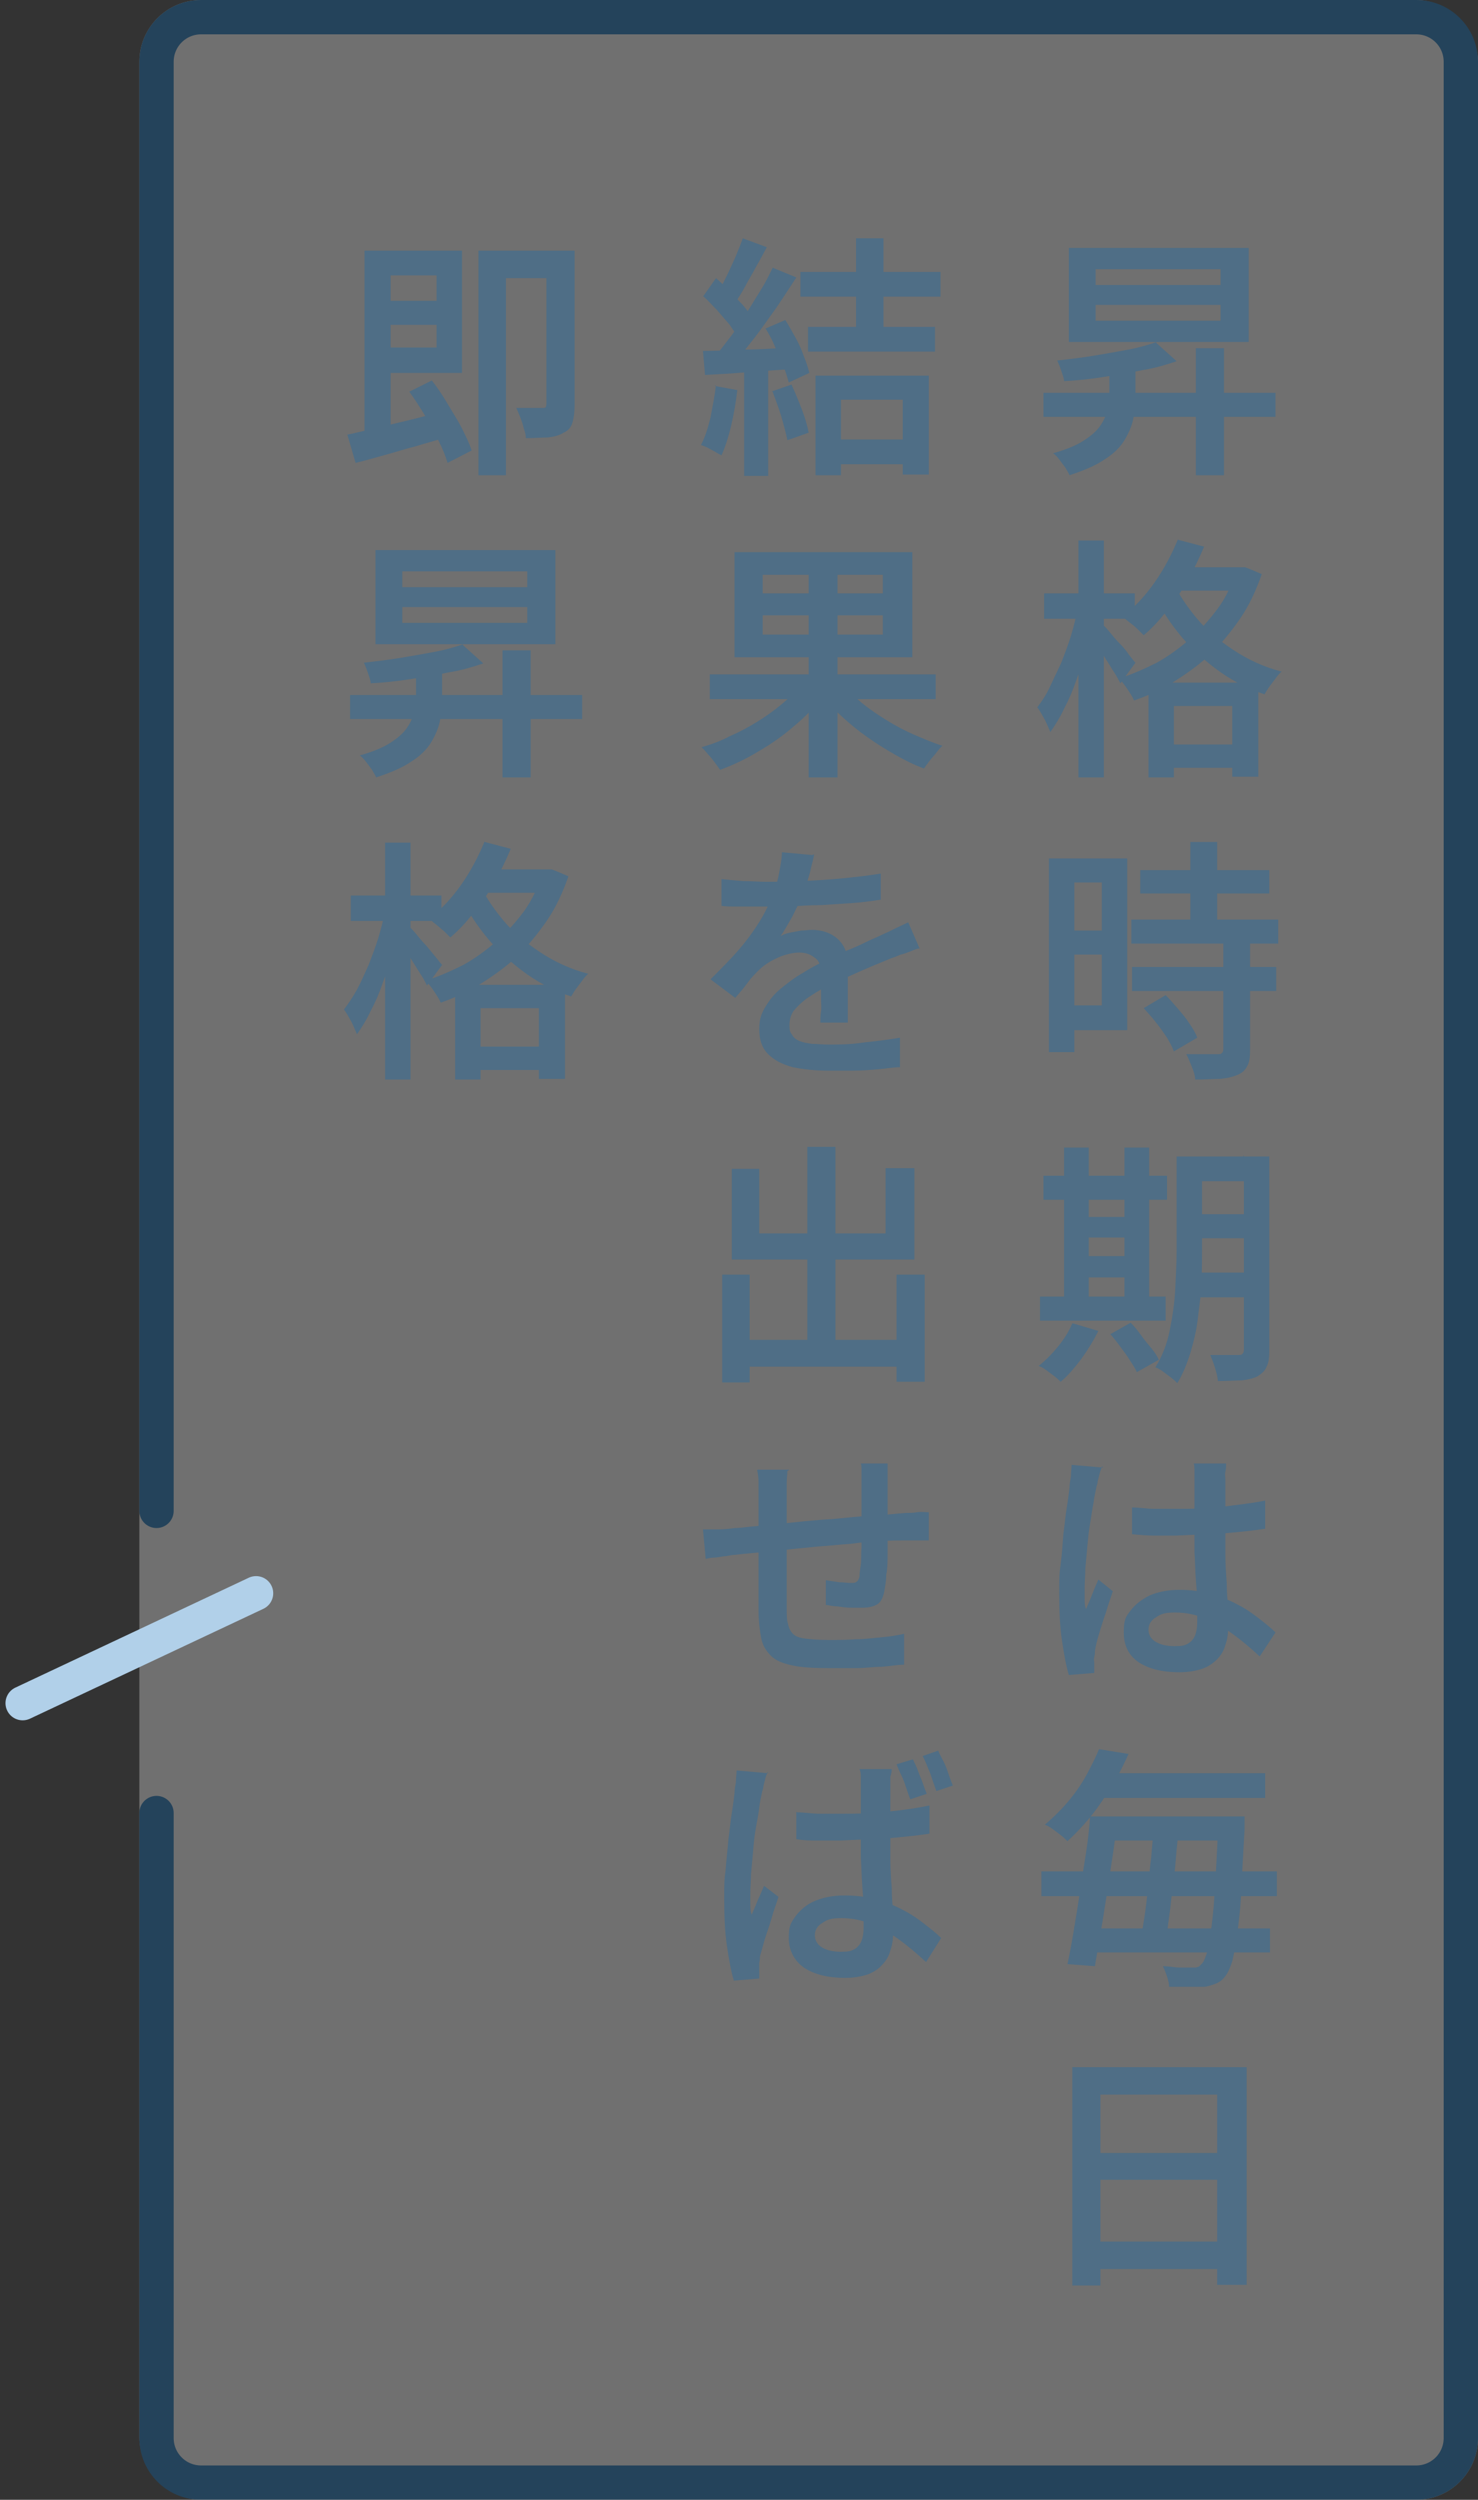 <?xml version="1.0" encoding="UTF-8"?>
<svg id="_レイヤー_1" data-name="レイヤー_1" xmlns="http://www.w3.org/2000/svg" version="1.1" viewBox="0 0 215.3 364">
  <rect x="0" y="0" width="215.3" height="364" fill="#333333" stroke="none"/>
  <!-- Generator: Adobe Illustrator 29.6.1, SVG Export Plug-In . SVG Version: 2.1.1 Build 9)  -->
  <defs>
    <style>
      .st0 {
        stroke: #0068b7;
      }

      .st0, .st1 {
        fill: none;
        stroke-linecap: round;
        stroke-width: 5px;
      }

      .st2 {
        fill: #0068b7;
      }

      .st3 {
        fill: #fff;
      }

      .st4 {
        opacity: .3;
      }

      .st1 {
        stroke: #b1d0e9;
      }

      .st5 {
        isolation: isolate;
      }

      .st6 {
        opacity: .3;
      }
    </style>
  </defs>
  <g id="_長方形_62519" data-name="長方形_62519" class="st6">
    <rect class="st3" x="20.3" width="195" height="364" rx="9" ry="9"/>
    <path class="st0" d="M22.8,220"/>
    <path class="st0" d="M22.8,220V9c0-3.6,2.9-6.5,6.5-6.5h177c3.6,0,6.5,2.9,6.5,6.5v346c0,3.6-2.9,6.5-6.5,6.5H29.3c-3.6,0-6.5-2.9-6.5-6.5v-91"/>
  </g>
  <g id="_グループ_19525" data-name="グループ_19525" class="st4">
    <g>
      <g class="st5">
        <path class="st2" d="M152,57.2h33.8v3.5h-33.8v-3.5ZM161.5,53.1h3.9v4.5c0,1.1-.1,2.2-.3,3.3-.2,1.1-.7,2.2-1.3,3.2s-1.6,2-2.9,2.8c-1.3.9-3,1.6-5.1,2.3-.1-.3-.4-.7-.6-1.1-.3-.4-.6-.8-.9-1.2-.3-.4-.6-.7-.9-.9,1.8-.5,3.3-1.1,4.4-1.8,1.1-.7,1.9-1.4,2.4-2.1.5-.7.9-1.5,1.1-2.3s.3-1.6.3-2.3v-4.4ZM168.4,49.9l3,2.7c-1.5.5-3.1,1-5,1.3-1.9.4-3.7.7-5.7,1-1.9.3-3.8.5-5.7.6,0-.4-.2-.9-.4-1.5-.2-.6-.4-1.1-.6-1.5,1.7-.2,3.5-.4,5.3-.7,1.8-.3,3.5-.6,5.1-.9,1.6-.3,2.9-.7,4.1-1.1ZM155.7,36.1h26.2v13.7h-26.2v-13.7ZM159.6,39.2v2.3h18.2v-2.3h-18.2ZM159.6,44.4v2.3h18.2v-2.3h-18.2ZM174.2,50.7h4.1v18.5h-4.1v-18.5Z"/>
      </g>
      <g class="st5">
        <path class="st2" d="M157.1,88.9l2.3.8c-.3,1.5-.7,3-1.1,4.6-.4,1.6-.9,3.1-1.5,4.7-.5,1.5-1.1,2.9-1.8,4.2-.6,1.3-1.3,2.4-2,3.4-.2-.5-.5-1.2-.8-1.8-.4-.7-.7-1.3-1.1-1.8.6-.8,1.3-1.8,1.8-2.9s1.1-2.3,1.7-3.6c.5-1.3,1-2.6,1.4-3.9.4-1.3.7-2.6,1-3.8ZM152.1,86.4h13.2v3.7h-13.2v-3.7ZM157.1,78.7h3.7v34.5h-3.7v-34.5ZM160.7,91c.2.2.6.6,1,1.1.4.5.9,1.1,1.4,1.6s1,1.1,1.4,1.7c.4.5.7.9.9,1.1l-2.2,3c-.2-.4-.5-1-.9-1.6-.4-.6-.8-1.3-1.2-1.9-.4-.7-.8-1.3-1.2-1.9-.4-.6-.7-1.1-1-1.4l1.8-1.7ZM179.9,82.6h1.4c0-.1,2.5,1,2.5,1-.8,2.3-1.8,4.5-3.1,6.4-1.3,1.9-2.7,3.6-4.3,5.2-1.6,1.5-3.4,2.8-5.3,4s-3.9,2.1-5.9,2.8c-.2-.5-.6-1.1-1-1.7-.4-.6-.8-1.1-1.2-1.5,1.9-.6,3.7-1.4,5.5-2.3,1.8-1,3.4-2.2,4.9-3.5,1.5-1.3,2.8-2.8,4-4.4s2-3.4,2.6-5.3v-.6ZM171.6,78.6l3.8,1c-.7,1.7-1.5,3.3-2.4,4.9-.9,1.6-1.9,3.1-3,4.4-1.1,1.4-2.2,2.6-3.4,3.6-.2-.2-.5-.5-.9-.9s-.8-.7-1.2-1c-.4-.3-.7-.6-1-.8,1.7-1.3,3.3-3,4.7-5,1.4-2,2.5-4.1,3.4-6.3ZM167.3,99.4h16v13.7h-3.8v-10.3h-8.5v10.4h-3.7v-13.8ZM171,85c.8,1.7,1.9,3.3,3.3,5,1.4,1.7,3.2,3.2,5.3,4.6,2.1,1.4,4.4,2.5,7.1,3.2-.3.2-.6.6-.9,1-.3.4-.6.8-.9,1.2-.3.4-.5.8-.7,1.1-2.7-.9-5.1-2.2-7.2-3.8-2.1-1.6-3.9-3.3-5.4-5.2s-2.7-3.8-3.5-5.6l2.9-1.6ZM168.8,108.4h12.8v3.4h-12.8v-3.4ZM171,82.6h10v3.4h-10v-3.4Z"/>
      </g>
      <g class="st5">
        <path class="st2" d="M152.8,125h3.7v28.2h-3.7v-28.2ZM154.7,125h9.5v25h-9.5v-3.6h5.8v-17.9h-5.8v-3.6ZM154.9,135.5h7.3v3.5h-7.3v-3.5ZM164.8,133.9h21.4v3.5h-21.4v-3.5ZM164.9,140.8h21v3.5h-21v-3.5ZM166.1,126.7h18.8v3.4h-18.8v-3.4ZM166.6,146.8l3.2-1.9c.6.6,1.2,1.3,1.8,2,.6.7,1.2,1.4,1.7,2.2.5.7.9,1.4,1.1,2l-3.4,2c-.2-.6-.6-1.3-1-2-.5-.7-1-1.5-1.6-2.2-.6-.8-1.2-1.4-1.8-2.1ZM178.2,137.1h3.9v15.8c0,1-.1,1.8-.4,2.3-.3.6-.7,1-1.4,1.3-.7.3-1.5.5-2.6.6-1,0-2.2.1-3.6.1,0-.5-.2-1.2-.5-1.9-.3-.7-.5-1.3-.8-1.8,1,0,1.9,0,2.8,0,.9,0,1.5,0,1.8,0,.3,0,.5,0,.6-.2.1,0,.2-.3.2-.5v-15.8ZM173.4,122.6h3.9v13.5h-3.9v-13.5Z"/>
      </g>
      <g class="st5">
        <path class="st2" d="M156.3,192.7l3.7,1.1c-.7,1.4-1.5,2.7-2.5,4.1-1,1.3-2,2.5-3,3.3-.2-.2-.5-.5-.9-.8-.4-.3-.8-.6-1.2-.9-.4-.3-.8-.5-1.1-.6,1-.8,1.9-1.7,2.8-2.8.9-1.1,1.6-2.2,2.1-3.4ZM151.5,188.8h18.3v3.5h-18.3v-3.5ZM152,171.2h18v3.5h-18v-3.5ZM155,167.1h3.6v23h-3.6v-23ZM156.7,177.2h9v3h-9v-3ZM156.7,182.9h9v3.1h-9v-3.1ZM161.7,194.3l3-1.7c.5.5,1,1.1,1.5,1.8s1,1.3,1.5,1.9.9,1.2,1.1,1.7l-3.2,1.8c-.2-.5-.6-1.1-1-1.7-.4-.7-.9-1.3-1.4-2s-1-1.3-1.5-1.9ZM163.8,167.1h3.6v23h-3.6v-23ZM171.4,168.4h3.7v13.6c0,1.4,0,3-.1,4.7,0,1.7-.3,3.4-.5,5.2-.2,1.8-.6,3.4-1.1,5.1-.5,1.6-1.1,3.1-1.9,4.4-.2-.2-.5-.5-.9-.8-.4-.3-.8-.6-1.2-.9-.4-.3-.8-.5-1.1-.6,1-1.6,1.7-3.4,2.1-5.4.4-2,.7-4,.8-6,.1-2,.2-3.9.2-5.7v-13.6ZM173,185.3h9.8v3.6h-9.8v-3.6ZM173,168.4h9.8v3.6h-9.8v-3.6ZM173,176.8h9.8v3.5h-9.8v-3.5ZM181.1,168.4h3.8v28.3c0,1-.1,1.8-.4,2.3-.2.6-.7,1-1.3,1.4-.6.3-1.4.5-2.3.6-.9,0-2.1.1-3.5.1,0-.5-.2-1.2-.4-1.9-.2-.7-.5-1.4-.7-1.9.9,0,1.7,0,2.5,0h1.6c.3,0,.5,0,.6-.2.1,0,.2-.3.2-.6v-28.3Z"/>
      </g>
      <g class="st5">
        <path class="st2" d="M160.5,213.5c0,.2-.2.6-.3,1-.1.4-.2.8-.3,1.2,0,.4-.2.7-.2.9-.1.6-.3,1.3-.4,2.2-.2.9-.3,1.9-.5,3-.2,1.1-.3,2.2-.4,3.3-.1,1.1-.2,2.2-.3,3.3,0,1-.1,1.9-.1,2.7s0,1,0,1.6c0,.6,0,1.1.2,1.6.2-.5.4-.9.6-1.4.2-.5.4-1,.6-1.5.2-.5.4-.9.6-1.4l2.1,1.7c-.3,1-.7,2-1,3.1-.4,1.1-.7,2.1-1,3.1-.3,1-.5,1.8-.6,2.5,0,.2,0,.5-.1.9s0,.6,0,.8c0,.2,0,.4,0,.7s0,.5,0,.8l-3.7.3c-.4-1.3-.7-3-1-5-.3-2-.4-4.3-.4-6.8s0-2.8.2-4.3.3-3,.4-4.4c.2-1.4.3-2.7.5-3.9.2-1.2.3-2.1.4-2.9,0-.5.1-1,.2-1.6,0-.6.1-1.2.1-1.7l4.6.4ZM178.6,213.2c0,.3,0,.7-.1,1.1s0,.8,0,1.2c0,.4,0,1,0,1.6,0,.7,0,1.4,0,2.2v2.5c0,1.6,0,3.1,0,4.6,0,1.5.1,2.8.2,4.1,0,1.3.1,2.4.2,3.5,0,1.1,0,2.1,0,3s-.1,1.7-.4,2.5c-.2.8-.6,1.5-1.2,2.1s-1.3,1.1-2.2,1.4-2,.5-3.3.5c-2.5,0-4.5-.5-6-1.5-1.4-1-2.1-2.4-2.1-4.3s.3-2.3,1-3.2c.7-.9,1.6-1.6,2.8-2.2,1.2-.5,2.6-.8,4.3-.8s3.2.2,4.6.6c1.4.4,2.7.9,3.8,1.5,1.2.6,2.2,1.3,3.1,2,.9.7,1.8,1.4,2.5,2.1l-2.3,3.5c-1.4-1.3-2.7-2.4-4.1-3.4-1.3-.9-2.7-1.7-4-2.2-1.3-.5-2.7-.8-4.2-.8s-2.1.2-2.8.7c-.7.4-1.1,1-1.1,1.8s.4,1.4,1.1,1.8c.7.4,1.6.6,2.7.6s1.5-.1,2-.4c.5-.3.8-.7,1-1.2.2-.5.3-1.2.3-1.9s0-1.5,0-2.6c0-1.1-.1-2.3-.2-3.6s-.1-2.6-.2-4c0-1.4,0-2.7,0-4.1s0-2.6,0-3.8c0-1.1,0-2,0-2.6s0-.7,0-1.2c0-.5,0-.9-.1-1.2h4.7ZM164.9,219.5c1.1,0,2.1.2,3.2.2,1.1,0,2.1,0,3.3,0,2.2,0,4.5,0,6.7-.3s4.3-.5,6.2-.9v4.1c-1.9.3-4,.5-6.3.7-2.2.1-4.4.2-6.7.3-1.1,0-2.2,0-3.2,0-1,0-2.1-.1-3.2-.2v-4Z"/>
      </g>
      <g class="st5">
        <path class="st2" d="M151.7,272.5h34.3v3.6h-34.3v-3.6ZM160.1,254.7l4.3.7c-.7,1.5-1.4,3-2.3,4.4-.9,1.5-1.8,2.9-2.9,4.3-1.1,1.4-2.3,2.7-3.7,4-.3-.3-.6-.6-1-.9s-.8-.6-1.2-.9c-.4-.3-.8-.5-1.1-.6,1.3-1.1,2.5-2.3,3.5-3.5,1-1.2,1.9-2.5,2.6-3.8s1.3-2.5,1.8-3.7ZM158.8,264.5h4c-.2,1.8-.4,3.7-.7,5.6-.3,2-.6,3.9-.9,5.9-.3,2-.6,3.8-.9,5.6s-.6,3.4-.8,4.7l-4-.3c.3-1.4.6-3,.9-4.8s.6-3.6.9-5.6.6-3.9.9-5.8c.3-1.9.5-3.8.6-5.5ZM157.8,280.8h27.2v3.5h-27.2v-3.5ZM159.2,258.2h25.1v3.6h-25.1v-3.6ZM160.5,264.5h18.2v3.5h-18.2v-3.5ZM168,266.2h3.7c-.1,1.4-.3,2.8-.4,4.3-.1,1.5-.3,3-.5,4.5-.2,1.5-.3,2.9-.5,4.2-.2,1.3-.3,2.5-.5,3.6h-3.7c.2-1.1.4-2.3.6-3.6s.4-2.8.5-4.3c.2-1.5.3-3,.5-4.5.1-1.5.3-2.9.3-4.2ZM177.4,264.5h3.9c0,.4,0,.8,0,1.1s0,.5,0,.7c-.2,3.7-.4,6.8-.5,9.3s-.4,4.6-.6,6.2c-.2,1.6-.5,2.9-.7,3.8-.3.9-.6,1.6-.9,2-.4.6-.9,1-1.4,1.2-.5.2-1.1.4-1.7.5-.6,0-1.4,0-2.3,0s-1.9,0-2.9,0c0-.4-.1-.9-.3-1.5-.2-.6-.4-1.1-.6-1.5.9,0,1.8.2,2.5.2.8,0,1.3,0,1.8,0s.6,0,.8-.1c.2,0,.4-.3.6-.5.3-.3.5-.9.8-1.8.2-.9.4-2.1.6-3.7.2-1.6.4-3.6.5-6.1.2-2.5.3-5.5.5-9v-.8Z"/>
      </g>
      <g class="st5">
        <path class="st2" d="M156.2,301h25.4v31.7h-4.3v-27.7h-17v27.8h-4.1v-31.8ZM159,326.4h20.2v4h-20.2v-4ZM159,313.5h20.1v3.9h-20.1v-3.9Z"/>
      </g>
      <g class="st5">
        <path class="st2" d="M104.1,56.2l3.3.6c-.2,1.8-.5,3.5-.9,5.2-.4,1.7-.9,3.2-1.4,4.3-.2-.1-.6-.3-.9-.5-.4-.2-.7-.4-1.1-.6-.4-.2-.7-.3-1-.4.6-1.1,1-2.4,1.4-4,.3-1.6.6-3.1.8-4.7ZM102.4,51.1c1.7,0,3.7-.1,6.1-.2,2.3,0,4.7-.2,7.2-.3v3.1c-2.3.2-4.6.3-6.9.5-2.3.2-4.3.3-6.1.4l-.3-3.5ZM102.4,43.2l1.9-2.7c.7.6,1.3,1.2,2,1.9.7.7,1.3,1.4,1.9,2,.6.7,1,1.3,1.4,1.8l-2,3.1c-.3-.6-.8-1.2-1.3-2-.6-.7-1.2-1.4-1.9-2.2-.7-.7-1.3-1.4-2-2ZM108.2,34.7l3.5,1.3c-.5.9-1,1.9-1.6,2.9-.5,1-1.1,1.9-1.6,2.9-.5.9-1,1.7-1.5,2.4l-2.7-1.1c.5-.7.9-1.6,1.4-2.6.5-1,.9-1.9,1.4-3,.4-1,.8-1.9,1.1-2.8ZM112.6,39l3.4,1.4c-.9,1.4-1.9,2.9-2.9,4.4-1.1,1.5-2.1,3-3.2,4.4-1.1,1.4-2.1,2.7-3.1,3.7l-2.4-1.3c.7-.8,1.4-1.8,2.2-2.8.8-1.1,1.5-2.2,2.2-3.3.7-1.1,1.4-2.3,2.1-3.4.7-1.1,1.2-2.2,1.7-3.2ZM108.4,52.8h3.5v16.5h-3.5v-16.5ZM111.6,47.8l2.8-1.2c.5.8,1,1.7,1.5,2.6s.9,1.8,1.2,2.7c.4.9.6,1.7.8,2.4l-3,1.4c-.2-.7-.4-1.5-.8-2.4-.3-.9-.7-1.8-1.2-2.8-.4-1-.9-1.9-1.4-2.7ZM112.4,57l2.9-1c.5,1.1,1,2.3,1.5,3.6.5,1.3.8,2.4,1,3.4l-3.1,1.1c-.2-1-.5-2.1-.9-3.5-.4-1.3-.9-2.6-1.3-3.7ZM116.6,39.6h20.4v3.6h-20.4v-3.6ZM117.7,47.6h18.5v3.6h-18.5v-3.6ZM118.9,54.7h16.4v14.4h-3.8v-10.9h-9v11h-3.7v-14.5ZM120.9,64h12.4v3.6h-12.4v-3.6ZM124.7,34.7h4v14.5h-4v-14.5Z"/>
      </g>
      <g class="st5">
        <path class="st2" d="M116.6,99.9l3.3,1.4c-1.2,1.6-2.5,3-4.2,4.4-1.6,1.4-3.3,2.6-5.2,3.7-1.8,1.1-3.7,2-5.6,2.7-.2-.3-.5-.7-.8-1.1-.3-.4-.6-.8-1-1.2-.3-.4-.6-.7-.9-1,1.4-.4,2.8-.9,4.1-1.6,1.4-.6,2.7-1.3,4-2.1,1.3-.8,2.4-1.6,3.5-2.5,1.1-.9,2-1.8,2.7-2.7ZM103.4,98.2h32.9v3.6h-32.9v-3.6ZM107,80.4h25.9v15.3h-25.9v-15.3ZM111.1,83.7v2.7h17.5v-2.7h-17.5ZM111.1,89.6v2.8h17.5v-2.8h-17.5ZM117.8,81.7h4.2v31.5h-4.2v-31.5ZM122.8,99.7c.8.9,1.7,1.8,2.8,2.7,1.1.9,2.3,1.7,3.6,2.5,1.3.8,2.6,1.5,4,2.1,1.4.6,2.8,1.2,4.1,1.6-.3.2-.6.6-.9,1-.3.4-.7.8-1,1.2-.3.4-.6.8-.8,1.1-1.4-.5-2.8-1.2-4.2-2-1.4-.8-2.7-1.6-4.1-2.6-1.3-.9-2.5-1.9-3.7-3s-2.2-2.2-3.1-3.3l3.1-1.4Z"/>
      </g>
      <g class="st5">
        <path class="st2" d="M118.6,124.4c-.1.7-.4,1.6-.6,2.6-.3,1-.6,2.2-1.2,3.5-.4,1-.9,2-1.4,3-.6,1-1.1,2-1.7,2.8.4-.2.8-.4,1.4-.5.5-.1,1.1-.2,1.6-.3.6,0,1.1-.1,1.5-.1,1.5,0,2.8.4,3.8,1.3,1,.9,1.5,2.1,1.5,3.8s0,1.1,0,1.8c0,.7,0,1.5,0,2.3,0,.8,0,1.6,0,2.3,0,.8,0,1.4,0,2h-4c0-.4,0-1,.1-1.6s0-1.2,0-1.9c0-.7,0-1.3,0-1.9v-1.7c0-1.2-.3-2-1-2.4-.6-.5-1.4-.7-2.2-.7s-2.2.3-3.2.8c-1.1.5-2,1.1-2.7,1.8-.5.5-1.1,1.1-1.6,1.8-.5.7-1.1,1.4-1.8,2.2l-3.6-2.7c1.6-1.6,3-3,4.2-4.4,1.2-1.4,2.2-2.8,3-4.1.8-1.3,1.4-2.6,1.9-3.9.4-1,.7-2,.9-3.1s.4-2.1.4-3l4.4.4ZM105,128c1,.1,2,.2,3.3.3,1.2,0,2.3.1,3.2.1,1.6,0,3.4,0,5.3-.1s3.9-.2,5.9-.4c2-.2,3.8-.4,5.6-.7v3.8c-1.3.2-2.7.4-4.2.5-1.5.1-3,.2-4.6.3-1.5,0-3,.1-4.4.2-1.4,0-2.7,0-3.8,0s-1.1,0-1.8,0c-.7,0-1.4,0-2.2,0-.8,0-1.5,0-2.2-.1v-3.9ZM134,138.1c-.4,0-.8.2-1.3.4-.5.2-1,.4-1.5.5-.5.2-.9.4-1.3.5-1.2.5-2.7,1.1-4.3,1.8-1.6.7-3.3,1.5-5.1,2.3-1.2.6-2.1,1.2-3,1.8-.8.6-1.4,1.2-1.9,1.8-.4.6-.6,1.3-.6,2.1s.1,1,.4,1.4c.2.4.6.7,1.1.9.5.2,1.1.3,1.8.4.7,0,1.5.1,2.4.1,1.5,0,3.2,0,5.1-.3,1.9-.2,3.6-.4,5.3-.7v4.3c-1,0-2,.2-3.2.3s-2.4.2-3.7.2c-1.3,0-2.5,0-3.6,0-1.9,0-3.6-.2-5.1-.5-1.5-.4-2.7-1-3.6-1.9-.9-.9-1.3-2.1-1.3-3.6s.3-2.3.9-3.3,1.3-1.9,2.3-2.7,2-1.6,3.1-2.2c1.1-.7,2.2-1.3,3.3-1.8,1.2-.6,2.2-1.1,3.2-1.5s1.9-.8,2.7-1.2c.8-.4,1.6-.7,2.4-1.1.7-.3,1.3-.6,1.9-.9.6-.3,1.3-.6,1.9-.9l1.7,3.9Z"/>
      </g>
      <g class="st5">
        <path class="st2" d="M105.2,185.6h4v15.7h-4v-15.7ZM106.6,170.2h4v9.4h18.4v-9.5h4.2v13.3h-26.6v-13.3ZM107.1,195.1h25.5v3.9h-25.5v-3.9ZM117.6,167h4.1v30.5h-4.1v-30.5ZM130.6,185.6h4.1v15.6h-4.1v-15.6Z"/>
      </g>
      <g class="st5">
        <path class="st2" d="M102.7,222.7c.5,0,1.2,0,2,0,.8,0,1.6-.1,2.4-.2.8,0,1.9-.2,3.3-.3,1.5-.1,3.1-.3,5-.5,1.9-.2,3.8-.4,5.8-.5,2-.2,4-.4,5.8-.5,1.9-.1,3.6-.3,5-.4.5,0,1,0,1.6-.1s1.2,0,1.7,0v4.1c-.2,0-.5,0-.9,0s-.8,0-1.3,0c-.5,0-.8,0-1.2,0-1,0-2.1,0-3.5.1-1.4,0-2.9.2-4.5.4-1.6.1-3.2.3-4.9.4-1.7.2-3.3.3-4.8.5-1.5.2-2.9.3-4.1.4-1.2.1-2.2.2-3,.3-.4,0-.8.1-1.4.2-.5,0-1.1.2-1.6.2s-.9.1-1.3.2l-.4-4.3ZM114.7,214.2c0,.5-.1,1.1-.1,1.7,0,.6,0,1.2,0,1.9s0,1.6,0,2.8c0,1.1,0,2.4,0,3.7,0,1.3,0,2.6,0,3.9,0,1.3,0,2.5,0,3.5s0,1.9,0,2.5c0,.9,0,1.7.2,2.3.1.6.4,1.1.7,1.4.4.4,1,.6,1.8.7s1.9.2,3.4.2,2.6,0,3.9-.1c1.4,0,2.7-.2,3.9-.3,1.2-.1,2.3-.3,3.2-.5v4.5c-1,0-2,.2-3.2.3-1.2,0-2.5.2-3.8.2-1.3,0-2.6,0-3.8,0-2.3,0-4.2-.1-5.5-.4-1.4-.3-2.4-.7-3.1-1.4s-1.2-1.5-1.4-2.5-.4-2.4-.4-4c0-.5,0-1.2,0-2.2,0-.9,0-2,0-3.1v-11.5c0-.7,0-1.4,0-2,0-.6-.1-1.2-.2-1.8h4.7ZM129.3,213.1c0,.2,0,.5,0,.9,0,.4,0,.8,0,1.1,0,.4,0,.8,0,1.1,0,.8,0,1.6,0,2.3,0,.8,0,1.5,0,2.2,0,.7,0,1.4,0,2,0,1,0,2.1,0,3.3,0,1.2,0,2.3-.2,3.3,0,1-.2,1.8-.3,2.5-.2.9-.5,1.5-1,1.8-.5.3-1.2.5-2.1.5s-1,0-1.7,0-1.4-.1-2.1-.2c-.7,0-1.2-.2-1.6-.2v-3.6c.7.1,1.3.2,2,.3.7,0,1.2.1,1.6.1s.7,0,.9-.2c.2-.1.3-.4.4-.7,0-.5.1-1.1.2-1.8s0-1.5.1-2.4c0-.9,0-1.7,0-2.6v-6.4c0-.3,0-.6,0-1.1,0-.4,0-.8,0-1.2s0-.7-.1-1h4.5Z"/>
      </g>
      <g class="st5">
        <path class="st2" d="M111.8,258c0,.2-.2.5-.3.9s-.2.8-.3,1.2c0,.4-.2.7-.2.9-.1.5-.3,1.3-.4,2.2s-.3,1.9-.5,3-.3,2.2-.4,3.4c-.1,1.1-.2,2.2-.3,3.3,0,1-.1,1.9-.1,2.7s0,1,0,1.6c0,.5,0,1.1.2,1.6.2-.5.4-.9.6-1.4.2-.5.4-1,.6-1.4.2-.5.4-.9.6-1.4l2.1,1.6c-.3,1-.7,2-1,3.1s-.7,2.1-1,3.1c-.3,1-.5,1.8-.7,2.5,0,.2,0,.5-.1.9,0,.3,0,.6,0,.8s0,.4,0,.7c0,.3,0,.5,0,.8l-3.7.3c-.4-1.3-.7-3-1-5s-.4-4.3-.4-6.8,0-2.8.2-4.3c.1-1.5.3-3,.4-4.4.2-1.4.3-2.7.5-3.9.2-1.2.3-2.1.4-2.9,0-.5.1-1,.2-1.6,0-.6.1-1.2.1-1.7l4.6.4ZM129.9,257.6c0,.4-.1.8-.2,1.1,0,.4,0,.8,0,1.2,0,.4,0,1,0,1.6,0,.7,0,1.4,0,2.2,0,.8,0,1.6,0,2.5,0,1.6,0,3.2,0,4.6,0,1.4.1,2.8.2,4.1,0,1.3.1,2.4.2,3.5,0,1.1,0,2.1,0,3s-.1,1.8-.4,2.6c-.2.8-.6,1.5-1.2,2.1-.5.6-1.3,1.1-2.1,1.4-.9.3-2,.5-3.3.5-2.5,0-4.5-.5-6-1.5-1.4-1-2.2-2.5-2.2-4.3s.3-2.2,1-3.2c.7-.9,1.6-1.7,2.8-2.2,1.2-.5,2.6-.8,4.3-.8s3.3.2,4.7.6c1.4.4,2.7.9,3.8,1.5,1.2.6,2.2,1.3,3.1,2s1.8,1.4,2.5,2.1l-2.2,3.5c-1.4-1.3-2.7-2.4-4.1-3.4-1.3-.9-2.7-1.7-4-2.2-1.3-.5-2.7-.8-4.2-.8s-2.1.2-2.8.7c-.7.4-1.1,1-1.1,1.8s.4,1.4,1.1,1.8c.7.4,1.6.6,2.7.6s1.5-.1,2-.4c.5-.3.8-.7,1-1.2.2-.5.3-1.2.3-1.9s0-1.5,0-2.6c0-1.1-.1-2.3-.2-3.6s-.1-2.6-.2-4c0-1.4,0-2.7,0-4.1s0-2.6,0-3.8c0-1.1,0-2,0-2.6s0-.7,0-1.1c0-.5,0-.9-.2-1.3h4.7ZM116.1,263.9c1.1,0,2.2.2,3.2.2,1,0,2.1,0,3.2,0,2.2,0,4.5,0,6.7-.3,2.2-.2,4.3-.5,6.2-.9v4.1c-1.9.3-4,.5-6.3.7-2.2.1-4.5.2-6.7.3-1.1,0-2.1,0-3.2,0s-2.1,0-3.2-.2v-4ZM133,256.2c.2.5.5,1,.7,1.6.2.6.5,1.2.7,1.8s.4,1.1.6,1.6l-2.4.8c-.2-.5-.4-1.1-.6-1.7-.2-.6-.4-1.2-.7-1.8s-.5-1.1-.7-1.6l2.3-.7ZM136.7,255c.2.5.5,1,.8,1.6.3.6.5,1.2.7,1.8.2.6.4,1.1.6,1.6l-2.4.8c-.3-.8-.6-1.7-.9-2.6-.4-.9-.7-1.8-1.1-2.5l2.3-.8Z"/>
      </g>
      <g class="st5">
        <path class="st2" d="M50.5,63.3c1.2-.2,2.5-.6,4.1-.9,1.5-.4,3.2-.8,4.9-1.2,1.7-.4,3.4-.9,5.2-1.3l.5,3.7c-1.5.5-3.1.9-4.7,1.4-1.6.4-3.1.9-4.6,1.3s-2.8.8-4.1,1.1l-1.2-4.1ZM53.1,36.5h3.8v27.5l-3.8.7v-28.2ZM54.8,36.5h12.5v17.8h-12.5v-3.7h8.8v-10.5h-8.8v-3.7ZM54.9,43.8h10.1v3.5h-10.1v-3.5ZM59.7,57l3.2-1.6c.8,1,1.6,2.2,2.3,3.4s1.5,2.4,2.1,3.6c.6,1.2,1.1,2.2,1.4,3.2l-3.5,1.8c-.3-1-.7-2-1.3-3.2s-1.2-2.4-2-3.7-1.5-2.4-2.3-3.5ZM69.6,36.5h12.2v4h-8.1v28.7h-4v-32.7ZM79.6,36.5h4.1v22.5c0,1-.1,1.8-.3,2.5-.2.7-.6,1.2-1.3,1.5-.6.4-1.4.6-2.3.7-.9,0-2,.1-3.2.1,0-.4-.1-.9-.3-1.4-.1-.5-.3-1.1-.5-1.6-.2-.5-.4-1-.6-1.4.8,0,1.5,0,2.3,0h1.5c.2,0,.4,0,.5-.1,0,0,.1-.3.1-.5v-22.3Z"/>
      </g>
      <g class="st5">
        <path class="st2" d="M51,101.2h33.8v3.5h-33.8v-3.5ZM60.5,97.1h3.9v4.5c0,1.1-.1,2.2-.3,3.3-.2,1.1-.7,2.2-1.3,3.2s-1.6,2-2.9,2.8c-1.3.9-3,1.6-5.1,2.3-.1-.3-.4-.7-.6-1.1-.3-.4-.6-.8-.9-1.2-.3-.4-.6-.7-.9-.9,1.8-.5,3.3-1.1,4.4-1.8,1.1-.7,1.9-1.4,2.4-2.1.5-.7.9-1.5,1.1-2.3s.3-1.6.3-2.3v-4.4ZM67.4,93.9l3,2.7c-1.5.5-3.1,1-5,1.3-1.9.4-3.7.7-5.7,1-1.9.3-3.8.5-5.7.6,0-.4-.2-.9-.4-1.5-.2-.6-.4-1.1-.6-1.5,1.7-.2,3.5-.4,5.3-.7,1.8-.3,3.5-.6,5.1-.9,1.6-.3,2.9-.7,4.1-1.1ZM54.7,80.1h26.2v13.7h-26.2v-13.7ZM58.6,83.2v2.3h18.2v-2.3h-18.2ZM58.6,88.4v2.3h18.2v-2.3h-18.2ZM73.2,94.7h4.1v18.5h-4.1v-18.5Z"/>
      </g>
      <g class="st5">
        <path class="st2" d="M56.1,132.9l2.3.8c-.3,1.5-.7,3-1.1,4.6-.4,1.6-.9,3.1-1.5,4.7-.5,1.5-1.1,2.9-1.8,4.2-.6,1.3-1.3,2.4-2,3.4-.2-.5-.5-1.2-.8-1.8-.4-.7-.7-1.3-1.1-1.8.6-.8,1.3-1.8,1.9-2.9.6-1.1,1.1-2.3,1.7-3.6.5-1.3,1-2.6,1.4-3.9.4-1.3.7-2.6,1-3.8ZM51.1,130.4h13.2v3.7h-13.2v-3.7ZM56.1,122.7h3.7v34.5h-3.7v-34.5ZM59.7,135c.2.2.6.6,1,1.1.4.5.9,1.1,1.4,1.6.5.6.9,1.1,1.4,1.7.4.5.7.9.9,1.1l-2.2,3c-.2-.4-.5-1-.9-1.6-.4-.6-.8-1.3-1.2-1.9-.4-.7-.8-1.3-1.2-1.9-.4-.6-.7-1.1-1-1.4l1.8-1.7ZM78.9,126.6h1.4c0-.1,2.5,1,2.5,1-.8,2.3-1.8,4.5-3.1,6.4-1.3,1.9-2.7,3.6-4.3,5.2-1.6,1.5-3.4,2.8-5.3,4s-3.9,2.1-5.9,2.8c-.2-.5-.6-1.1-1-1.7-.4-.6-.8-1.1-1.2-1.5,1.9-.6,3.7-1.4,5.5-2.3,1.8-1,3.4-2.2,4.9-3.5s2.8-2.8,4-4.4c1.1-1.6,2-3.4,2.6-5.3v-.6ZM70.6,122.6l3.8,1c-.7,1.7-1.5,3.3-2.4,4.9-.9,1.6-1.9,3.1-3,4.4-1.1,1.4-2.2,2.6-3.4,3.6-.2-.2-.5-.5-.9-.9-.4-.3-.8-.7-1.2-1-.4-.3-.7-.6-1-.8,1.7-1.3,3.3-3,4.7-5,1.4-2,2.5-4.1,3.4-6.3ZM66.3,143.4h16v13.7h-3.8v-10.3h-8.5v10.4h-3.7v-13.8ZM70,129c.8,1.7,1.9,3.3,3.3,5,1.4,1.7,3.2,3.2,5.3,4.6,2.1,1.4,4.4,2.5,7.1,3.2-.3.2-.6.6-.9,1-.3.4-.6.8-.9,1.2-.3.4-.5.8-.7,1.1-2.7-.9-5.1-2.2-7.2-3.8-2.1-1.6-3.9-3.3-5.4-5.2-1.5-1.9-2.7-3.8-3.5-5.6l2.9-1.6ZM67.8,152.4h12.8v3.4h-12.8v-3.4ZM70,126.6h10v3.4h-10v-3.4Z"/>
      </g>
    </g>
  </g>
  <line id="_線_1949" data-name="線_1949" class="st1" x1="37.3" y1="232" x2="3.3" y2="248"/>
</svg>